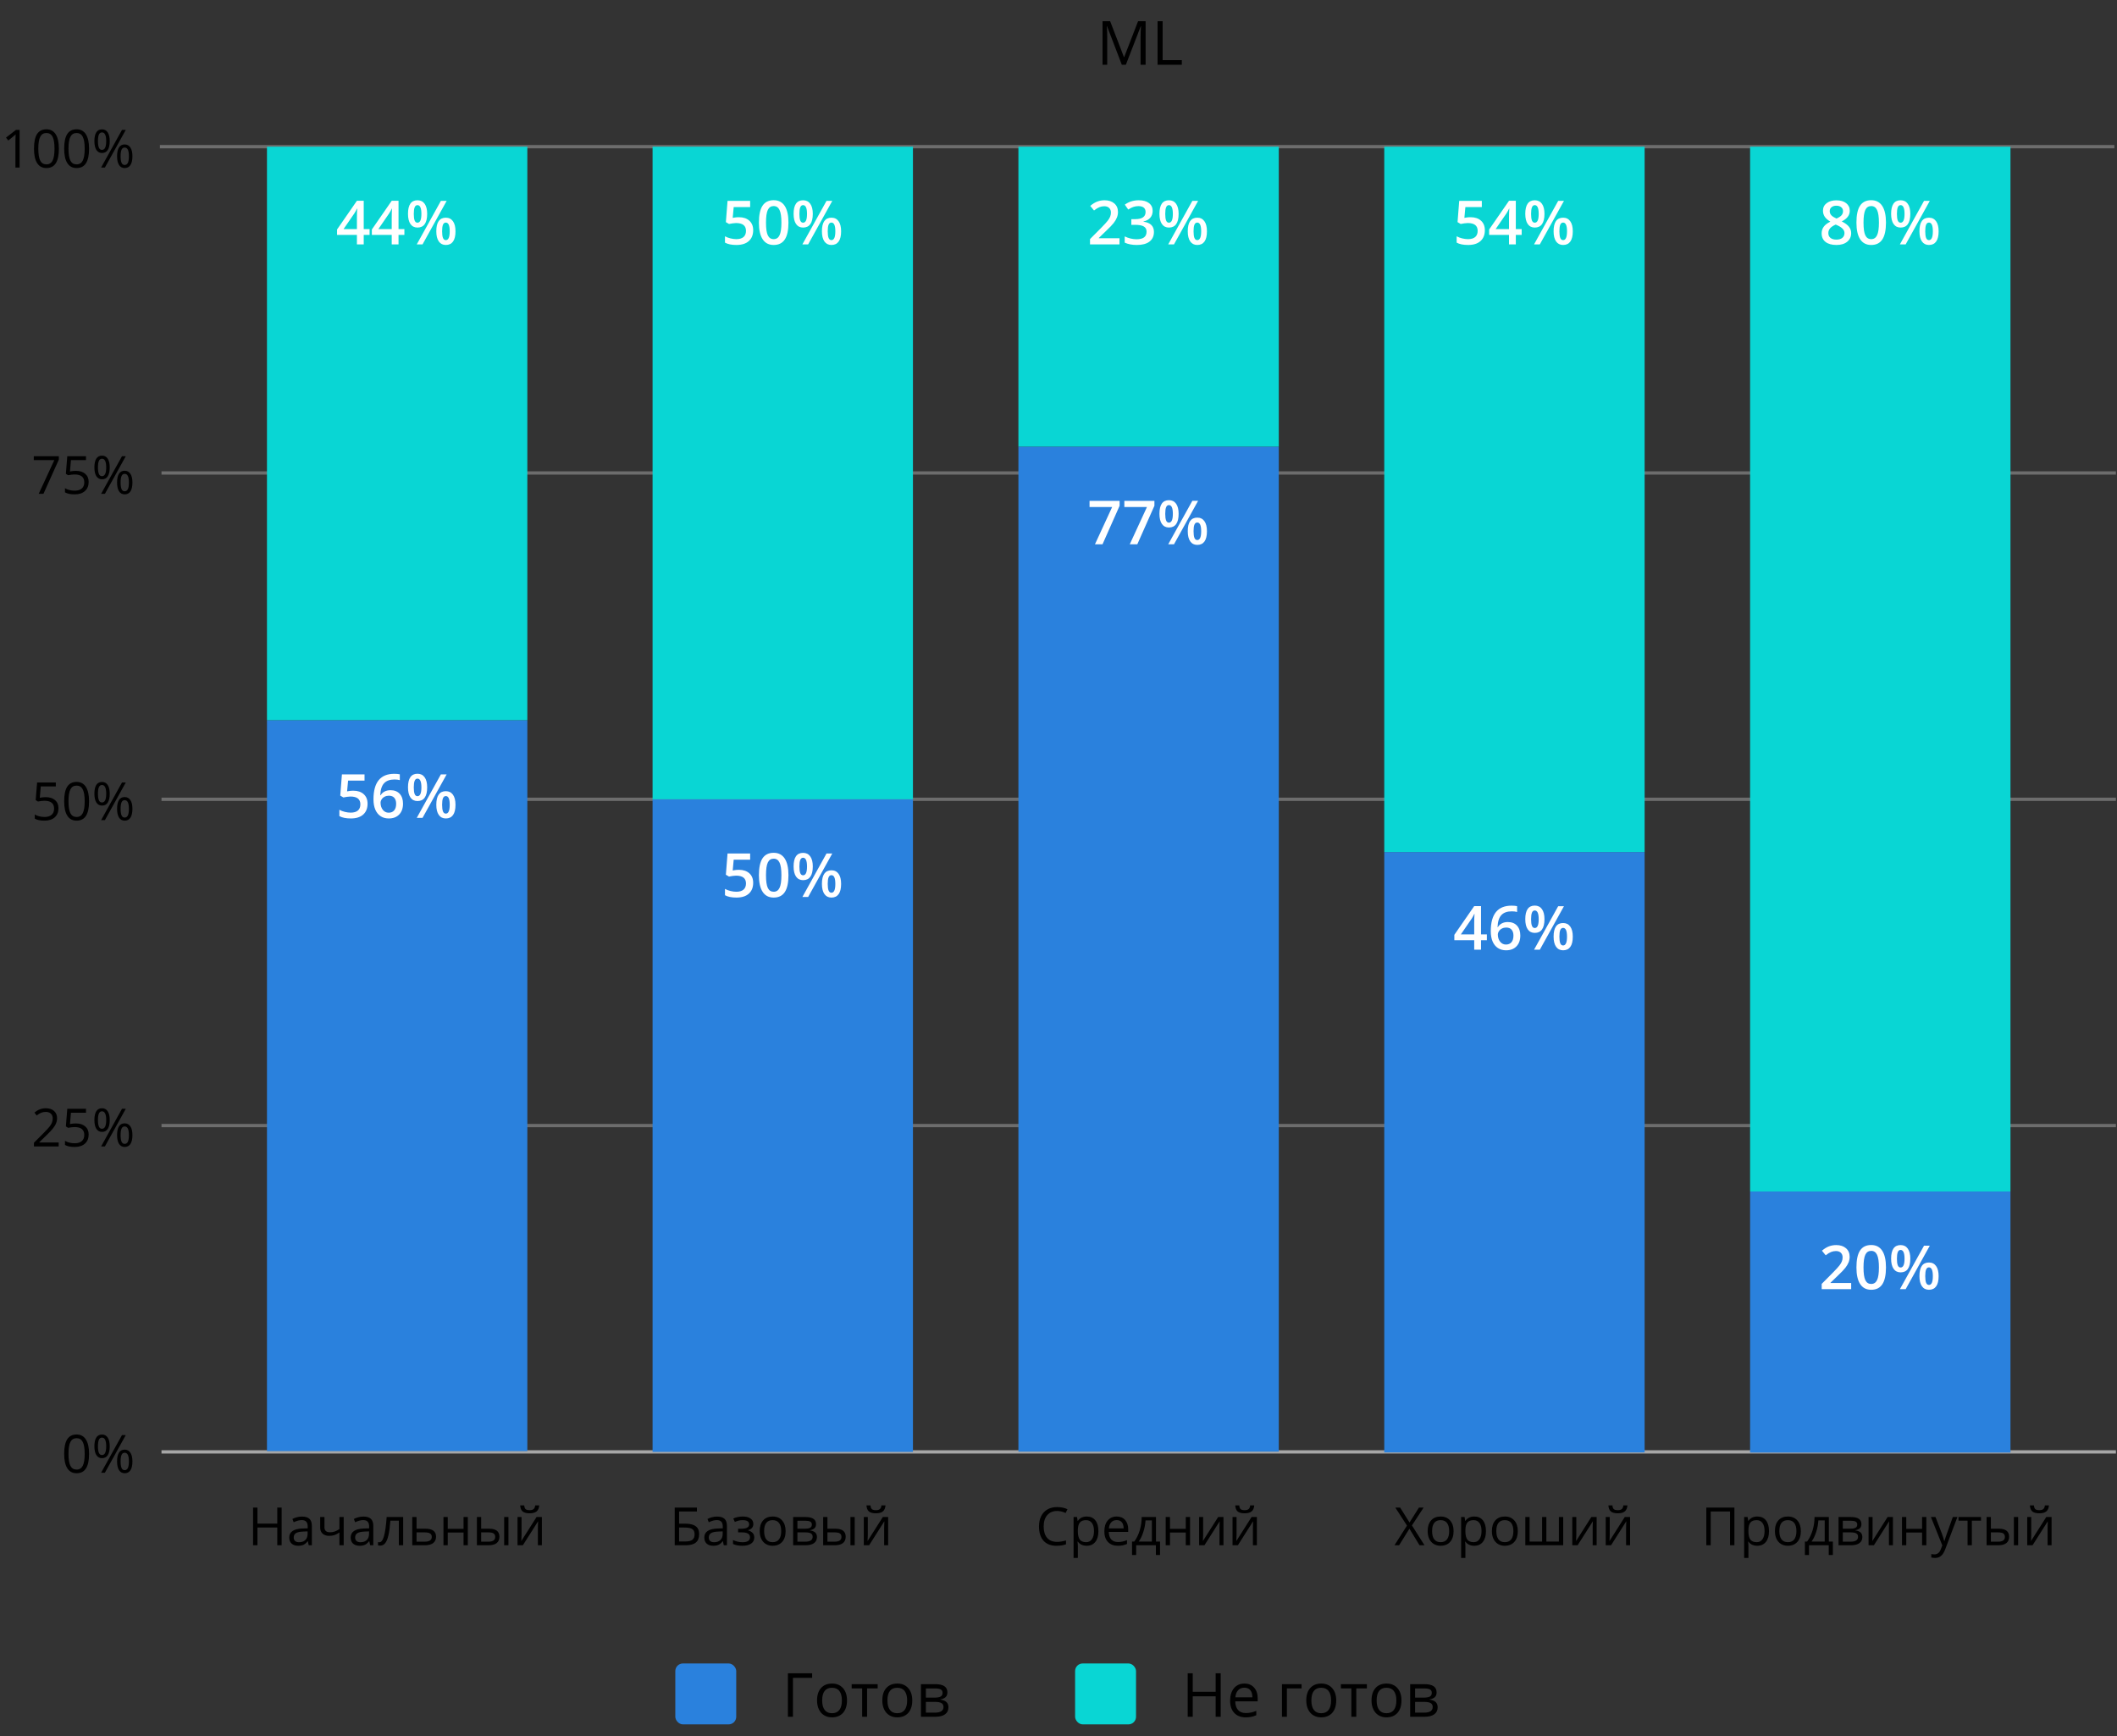 <?xml version="1.0" encoding="UTF-8"?> <svg xmlns="http://www.w3.org/2000/svg" width="556" height="456" viewBox="0 0 556 456" fill="none"><rect x="0" y="0" width="556" height="456" fill="#333333" stroke="none"/> <rect x="282.36" y="436.867" width="16" height="16" rx="2" fill="#09D6D4"></rect> <path d="M320.602 450.867H319.274V445.492H313.258V450.867H311.93V439.445H313.258V444.305H319.274V439.445H320.602V450.867ZM327.165 451.023C325.899 451.023 324.899 450.638 324.165 449.867C323.435 449.096 323.071 448.026 323.071 446.656C323.071 445.276 323.409 444.18 324.086 443.367C324.769 442.555 325.683 442.148 326.829 442.148C327.902 442.148 328.75 442.503 329.375 443.211C330 443.914 330.313 444.844 330.313 446V446.82H324.415C324.441 447.826 324.693 448.589 325.172 449.109C325.657 449.63 326.336 449.891 327.211 449.891C328.133 449.891 329.045 449.698 329.946 449.312V450.469C329.487 450.667 329.053 450.807 328.641 450.891C328.235 450.979 327.743 451.023 327.165 451.023ZM326.813 443.234C326.125 443.234 325.576 443.458 325.165 443.906C324.758 444.354 324.519 444.974 324.446 445.766H328.922C328.922 444.948 328.74 444.323 328.375 443.891C328.011 443.453 327.49 443.234 326.813 443.234ZM341.844 443.414H337.985V450.867H336.688V442.305H341.844V443.414ZM350.938 446.578C350.938 447.974 350.586 449.065 349.883 449.852C349.18 450.633 348.209 451.023 346.969 451.023C346.204 451.023 345.524 450.844 344.93 450.484C344.336 450.125 343.878 449.609 343.555 448.938C343.232 448.266 343.071 447.479 343.071 446.578C343.071 445.182 343.42 444.096 344.118 443.32C344.816 442.539 345.784 442.148 347.024 442.148C348.222 442.148 349.172 442.547 349.875 443.344C350.584 444.141 350.938 445.219 350.938 446.578ZM344.415 446.578C344.415 447.672 344.633 448.505 345.071 449.078C345.508 449.651 346.152 449.938 347 449.938C347.849 449.938 348.493 449.654 348.93 449.086C349.373 448.513 349.594 447.677 349.594 446.578C349.594 445.49 349.373 444.664 348.93 444.102C348.493 443.534 347.844 443.25 346.985 443.25C346.136 443.25 345.495 443.529 345.063 444.086C344.631 444.643 344.415 445.474 344.415 446.578ZM358.993 443.414H356.211V450.867H354.915V443.414H352.165V442.305H358.993V443.414ZM368.079 446.578C368.079 447.974 367.727 449.065 367.024 449.852C366.321 450.633 365.349 451.023 364.11 451.023C363.344 451.023 362.665 450.844 362.071 450.484C361.477 450.125 361.019 449.609 360.696 448.938C360.373 448.266 360.211 447.479 360.211 446.578C360.211 445.182 360.56 444.096 361.258 443.32C361.956 442.539 362.925 442.148 364.165 442.148C365.362 442.148 366.313 442.547 367.016 443.344C367.724 444.141 368.079 445.219 368.079 446.578ZM361.555 446.578C361.555 447.672 361.774 448.505 362.211 449.078C362.649 449.651 363.292 449.938 364.141 449.938C364.99 449.938 365.633 449.654 366.071 449.086C366.514 448.513 366.735 447.677 366.735 446.578C366.735 445.49 366.514 444.664 366.071 444.102C365.633 443.534 364.985 443.25 364.125 443.25C363.277 443.25 362.636 443.529 362.204 444.086C361.771 444.643 361.555 445.474 361.555 446.578ZM377.305 444.453C377.305 445.01 377.144 445.435 376.821 445.727C376.503 446.013 376.055 446.206 375.477 446.305V446.375C376.206 446.474 376.737 446.688 377.071 447.016C377.409 447.344 377.579 447.797 377.579 448.375C377.579 449.172 377.284 449.786 376.696 450.219C376.112 450.651 375.258 450.867 374.133 450.867H370.36V442.305H374.118C376.243 442.305 377.305 443.021 377.305 444.453ZM376.282 448.289C376.282 447.826 376.105 447.49 375.75 447.281C375.402 447.068 374.821 446.961 374.008 446.961H371.657V449.781H374.04C375.534 449.781 376.282 449.284 376.282 448.289ZM376.04 444.578C376.04 444.161 375.878 443.867 375.555 443.695C375.237 443.518 374.753 443.43 374.102 443.43H371.657V445.844H373.852C374.654 445.844 375.219 445.745 375.547 445.547C375.875 445.349 376.04 445.026 376.04 444.578Z" fill="black"></path> <rect x="177.36" y="436.867" width="16" height="16" rx="2" fill="#2A81DD"></rect> <path d="M213.297 439.445V440.641H208.258V450.867H206.93V439.445H213.297ZM222.454 446.578C222.454 447.974 222.102 449.065 221.399 449.852C220.696 450.633 219.724 451.023 218.485 451.023C217.719 451.023 217.04 450.844 216.446 450.484C215.852 450.125 215.394 449.609 215.071 448.938C214.748 448.266 214.586 447.479 214.586 446.578C214.586 445.182 214.935 444.096 215.633 443.32C216.331 442.539 217.3 442.148 218.54 442.148C219.737 442.148 220.688 442.547 221.391 443.344C222.099 444.141 222.454 445.219 222.454 446.578ZM215.93 446.578C215.93 447.672 216.149 448.505 216.586 449.078C217.024 449.651 217.667 449.938 218.516 449.938C219.365 449.938 220.008 449.654 220.446 449.086C220.889 448.513 221.11 447.677 221.11 446.578C221.11 445.49 220.889 444.664 220.446 444.102C220.008 443.534 219.36 443.25 218.5 443.25C217.652 443.25 217.011 443.529 216.579 444.086C216.146 444.643 215.93 445.474 215.93 446.578ZM230.508 443.414H227.727V450.867H226.43V443.414H223.68V442.305H230.508V443.414ZM239.594 446.578C239.594 447.974 239.243 449.065 238.54 449.852C237.836 450.633 236.865 451.023 235.625 451.023C234.86 451.023 234.18 450.844 233.586 450.484C232.993 450.125 232.534 449.609 232.211 448.938C231.889 448.266 231.727 447.479 231.727 446.578C231.727 445.182 232.076 444.096 232.774 443.32C233.472 442.539 234.441 442.148 235.68 442.148C236.878 442.148 237.829 442.547 238.532 443.344C239.24 444.141 239.594 445.219 239.594 446.578ZM233.071 446.578C233.071 447.672 233.29 448.505 233.727 449.078C234.165 449.651 234.808 449.938 235.657 449.938C236.506 449.938 237.149 449.654 237.586 449.086C238.029 448.513 238.25 447.677 238.25 446.578C238.25 445.49 238.029 444.664 237.586 444.102C237.149 443.534 236.5 443.25 235.641 443.25C234.792 443.25 234.152 443.529 233.719 444.086C233.287 444.643 233.071 445.474 233.071 446.578ZM248.821 444.453C248.821 445.01 248.659 445.435 248.336 445.727C248.019 446.013 247.571 446.206 246.993 446.305V446.375C247.722 446.474 248.253 446.688 248.586 447.016C248.925 447.344 249.094 447.797 249.094 448.375C249.094 449.172 248.8 449.786 248.211 450.219C247.628 450.651 246.774 450.867 245.649 450.867H241.875V442.305H245.633C247.758 442.305 248.821 443.021 248.821 444.453ZM247.797 448.289C247.797 447.826 247.62 447.49 247.266 447.281C246.917 447.068 246.336 446.961 245.524 446.961H243.172V449.781H245.555C247.05 449.781 247.797 449.284 247.797 448.289ZM247.555 444.578C247.555 444.161 247.394 443.867 247.071 443.695C246.753 443.518 246.269 443.43 245.618 443.43H243.172V445.844H245.368C246.17 445.844 246.735 445.745 247.063 445.547C247.391 445.349 247.555 445.026 247.555 444.578Z" fill="black"></path> <path d="M294.625 17L290.75 6.875H290.688C290.76 7.677 290.797 8.63 290.797 9.734V17H289.57V5.578H291.57L295.188 15H295.25L298.898 5.578H300.883V17H299.555V9.641C299.555 8.797 299.591 7.88 299.664 6.891H299.602L295.695 17H294.625ZM304.023 17V5.578H305.352V15.797H310.391V17H304.023Z" fill="black"></path> <path d="M42 38.52H555.305" stroke="#C4C4C4" stroke-opacity="0.4" stroke-width="0.866"></path> <path d="M42.415 124.215H555.72" stroke="#C4C4C4" stroke-opacity="0.4" stroke-width="0.866"></path> <path d="M42.415 209.914H555.72" stroke="#C4C4C4" stroke-opacity="0.4" stroke-width="0.866"></path> <path d="M42.415 295.605H555.72" stroke="#C4C4C4" stroke-opacity="0.4" stroke-width="0.866"></path> <path d="M42.415 381.305H555.72" stroke="#C4C4C4" stroke-opacity="0.8" stroke-width="0.866"></path> <path d="M23.392 381.82C23.392 383.529 23.121 384.805 22.58 385.648C22.044 386.491 21.221 386.913 20.112 386.913C19.048 386.913 18.238 386.482 17.684 385.621C17.129 384.755 16.852 383.488 16.852 381.82C16.852 380.098 17.12 378.82 17.657 377.986C18.193 377.152 19.012 376.735 20.112 376.735C21.185 376.735 21.998 377.17 22.553 378.04C23.112 378.91 23.392 380.17 23.392 381.82ZM17.988 381.82C17.988 383.259 18.157 384.307 18.495 384.965C18.834 385.619 19.372 385.946 20.112 385.946C20.86 385.946 21.401 385.614 21.735 384.951C22.073 384.284 22.242 383.241 22.242 381.82C22.242 380.4 22.073 379.361 21.735 378.703C21.401 378.04 20.86 377.709 20.112 377.709C19.372 377.709 18.834 378.036 18.495 378.689C18.157 379.339 17.988 380.382 17.988 381.82ZM25.725 379.839C25.725 380.605 25.808 381.18 25.975 381.563C26.142 381.947 26.412 382.138 26.786 382.138C27.526 382.138 27.895 381.372 27.895 379.839C27.895 378.315 27.526 377.553 26.786 377.553C26.412 377.553 26.142 377.743 25.975 378.121C25.808 378.5 25.725 379.073 25.725 379.839ZM28.822 379.839C28.822 380.867 28.648 381.645 28.301 382.172C27.959 382.695 27.454 382.956 26.786 382.956C26.155 382.956 25.664 382.688 25.312 382.152C24.965 381.615 24.791 380.844 24.791 379.839C24.791 378.816 24.958 378.045 25.292 377.526C25.63 377.008 26.128 376.748 26.786 376.748C27.44 376.748 27.943 377.017 28.294 377.553C28.646 378.09 28.822 378.852 28.822 379.839ZM31.676 383.802C31.676 384.573 31.759 385.15 31.926 385.533C32.093 385.912 32.365 386.101 32.744 386.101C33.123 386.101 33.402 385.914 33.583 385.54C33.763 385.161 33.853 384.582 33.853 383.802C33.853 383.031 33.763 382.461 33.583 382.091C33.402 381.717 33.123 381.53 32.744 381.53C32.365 381.53 32.093 381.717 31.926 382.091C31.759 382.461 31.676 383.031 31.676 383.802ZM34.78 383.802C34.78 384.825 34.606 385.601 34.259 386.128C33.916 386.651 33.411 386.913 32.744 386.913C32.104 386.913 31.61 386.644 31.263 386.108C30.921 385.571 30.749 384.803 30.749 383.802C30.749 382.778 30.916 382.007 31.25 381.489C31.588 380.971 32.086 380.711 32.744 380.711C33.384 380.711 33.883 380.977 34.239 381.509C34.599 382.037 34.78 382.801 34.78 383.802ZM33.035 376.89L27.55 386.777H26.556L32.041 376.89H33.035Z" fill="black"></path> <path d="M15.412 301.086H8.913V300.119L11.517 297.502C12.31 296.699 12.833 296.127 13.086 295.784C13.338 295.441 13.527 295.108 13.654 294.783C13.78 294.459 13.843 294.109 13.843 293.735C13.843 293.208 13.683 292.791 13.363 292.484C13.043 292.173 12.599 292.017 12.031 292.017C11.62 292.017 11.23 292.085 10.861 292.22C10.495 292.355 10.088 292.601 9.637 292.957L9.042 292.193C9.952 291.436 10.944 291.057 12.017 291.057C12.946 291.057 13.674 291.296 14.201 291.774C14.729 292.247 14.993 292.885 14.993 293.688C14.993 294.314 14.817 294.934 14.465 295.547C14.114 296.161 13.455 296.936 12.491 297.874L10.326 299.99V300.045H15.412V301.086ZM19.929 295.047C20.971 295.047 21.789 295.306 22.384 295.825C22.984 296.339 23.284 297.044 23.284 297.941C23.284 298.965 22.957 299.767 22.303 300.349C21.654 300.93 20.757 301.221 19.611 301.221C18.498 301.221 17.648 301.043 17.062 300.687V299.605C17.378 299.808 17.77 299.968 18.239 300.085C18.707 300.198 19.17 300.254 19.625 300.254C20.419 300.254 21.034 300.067 21.471 299.693C21.913 299.319 22.134 298.778 22.134 298.07C22.134 296.69 21.289 296 19.598 296C19.17 296 18.597 296.066 17.88 296.197L17.299 295.825L17.671 291.199H22.587V292.234H18.631L18.381 295.203C18.899 295.099 19.415 295.047 19.929 295.047ZM25.725 294.148C25.725 294.914 25.808 295.489 25.975 295.872C26.142 296.255 26.412 296.447 26.787 296.447C27.526 296.447 27.896 295.68 27.896 294.148C27.896 292.624 27.526 291.862 26.787 291.862C26.412 291.862 26.142 292.051 25.975 292.43C25.808 292.809 25.725 293.381 25.725 294.148ZM28.822 294.148C28.822 295.175 28.648 295.953 28.301 296.481C27.959 297.004 27.454 297.265 26.787 297.265C26.155 297.265 25.664 296.997 25.312 296.46C24.965 295.924 24.792 295.153 24.792 294.148C24.792 293.124 24.958 292.353 25.292 291.835C25.63 291.316 26.128 291.057 26.787 291.057C27.44 291.057 27.943 291.325 28.295 291.862C28.646 292.398 28.822 293.16 28.822 294.148ZM31.676 298.11C31.676 298.881 31.759 299.458 31.926 299.842C32.093 300.22 32.366 300.41 32.744 300.41C33.123 300.41 33.403 300.223 33.583 299.848C33.763 299.47 33.853 298.89 33.853 298.11C33.853 297.339 33.763 296.769 33.583 296.399C33.403 296.025 33.123 295.838 32.744 295.838C32.366 295.838 32.093 296.025 31.926 296.399C31.759 296.769 31.676 297.339 31.676 298.11ZM34.78 298.11C34.78 299.134 34.606 299.909 34.259 300.437C33.916 300.96 33.412 301.221 32.744 301.221C32.104 301.221 31.61 300.953 31.263 300.416C30.921 299.88 30.749 299.111 30.749 298.11C30.749 297.087 30.916 296.316 31.25 295.798C31.588 295.279 32.086 295.02 32.744 295.02C33.385 295.02 33.883 295.286 34.239 295.818C34.6 296.345 34.78 297.11 34.78 298.11ZM33.035 291.199L27.551 301.086H26.557L32.041 291.199H33.035Z" fill="black"></path> <path d="M12.004 209.352C13.045 209.352 13.863 209.611 14.458 210.129C15.058 210.643 15.358 211.349 15.358 212.246C15.358 213.269 15.031 214.072 14.377 214.654C13.728 215.235 12.831 215.526 11.686 215.526C10.572 215.526 9.722 215.348 9.136 214.992V213.91C9.452 214.113 9.844 214.273 10.313 214.39C10.782 214.502 11.244 214.559 11.699 214.559C12.493 214.559 13.108 214.372 13.546 213.998C13.987 213.623 14.208 213.082 14.208 212.375C14.208 210.995 13.363 210.305 11.672 210.305C11.244 210.305 10.671 210.371 9.955 210.501L9.373 210.129L9.745 205.504H14.661V206.538H10.705L10.455 209.507C10.973 209.404 11.49 209.352 12.004 209.352ZM23.392 210.434C23.392 212.142 23.121 213.418 22.58 214.261C22.044 215.104 21.221 215.526 20.112 215.526C19.048 215.526 18.239 215.095 17.684 214.234C17.13 213.369 16.852 212.102 16.852 210.434C16.852 208.711 17.121 207.433 17.657 206.599C18.194 205.765 19.012 205.348 20.112 205.348C21.185 205.348 21.999 205.783 22.553 206.653C23.112 207.524 23.392 208.784 23.392 210.434ZM17.988 210.434C17.988 211.872 18.157 212.92 18.496 213.578C18.834 214.232 19.372 214.559 20.112 214.559C20.86 214.559 21.401 214.227 21.735 213.565C22.073 212.897 22.242 211.854 22.242 210.434C22.242 209.014 22.073 207.974 21.735 207.316C21.401 206.653 20.86 206.322 20.112 206.322C19.372 206.322 18.834 206.649 18.496 207.303C18.157 207.952 17.988 208.996 17.988 210.434ZM25.725 208.452C25.725 209.219 25.808 209.793 25.975 210.177C26.142 210.56 26.412 210.752 26.787 210.752C27.526 210.752 27.896 209.985 27.896 208.452C27.896 206.928 27.526 206.166 26.787 206.166C26.412 206.166 26.142 206.356 25.975 206.735C25.808 207.113 25.725 207.686 25.725 208.452ZM28.822 208.452C28.822 209.48 28.648 210.258 28.301 210.785C27.959 211.308 27.454 211.57 26.787 211.57C26.155 211.57 25.664 211.302 25.312 210.765C24.965 210.229 24.792 209.458 24.792 208.452C24.792 207.429 24.958 206.658 25.292 206.139C25.63 205.621 26.128 205.362 26.787 205.362C27.44 205.362 27.943 205.63 28.295 206.166C28.646 206.703 28.822 207.465 28.822 208.452ZM31.676 212.415C31.676 213.186 31.759 213.763 31.926 214.146C32.093 214.525 32.366 214.714 32.744 214.714C33.123 214.714 33.403 214.527 33.583 214.153C33.763 213.774 33.853 213.195 33.853 212.415C33.853 211.644 33.763 211.074 33.583 210.704C33.403 210.33 33.123 210.143 32.744 210.143C32.366 210.143 32.093 210.33 31.926 210.704C31.759 211.074 31.676 211.644 31.676 212.415ZM34.78 212.415C34.78 213.439 34.606 214.214 34.259 214.741C33.916 215.264 33.412 215.526 32.744 215.526C32.104 215.526 31.61 215.258 31.263 214.721C30.921 214.185 30.749 213.416 30.749 212.415C30.749 211.392 30.916 210.621 31.25 210.102C31.588 209.584 32.086 209.325 32.744 209.325C33.385 209.325 33.883 209.591 34.239 210.123C34.6 210.65 34.78 211.414 34.78 212.415ZM33.035 205.504L27.551 215.391H26.557L32.041 205.504H33.035Z" fill="black"></path> <path d="M10.164 129.695L14.262 120.843H8.873V119.808H15.453V120.708L11.409 129.695H10.164ZM19.929 123.656C20.971 123.656 21.789 123.916 22.384 124.434C22.984 124.948 23.284 125.654 23.284 126.551C23.284 127.574 22.957 128.377 22.303 128.958C21.654 129.54 20.757 129.831 19.611 129.831C18.498 129.831 17.648 129.652 17.062 129.296V128.214C17.378 128.417 17.77 128.577 18.239 128.694C18.707 128.807 19.17 128.864 19.625 128.864C20.419 128.864 21.034 128.676 21.471 128.302C21.913 127.928 22.134 127.387 22.134 126.679C22.134 125.3 21.289 124.61 19.598 124.61C19.17 124.61 18.597 124.675 17.88 124.806L17.299 124.434L17.671 119.808H22.587V120.843H18.631L18.381 123.812C18.899 123.708 19.415 123.656 19.929 123.656ZM25.725 122.757C25.725 123.523 25.808 124.098 25.975 124.481C26.142 124.865 26.412 125.056 26.787 125.056C27.526 125.056 27.896 124.29 27.896 122.757C27.896 121.233 27.526 120.471 26.787 120.471C26.412 120.471 26.142 120.661 25.975 121.039C25.808 121.418 25.725 121.991 25.725 122.757ZM28.822 122.757C28.822 123.785 28.648 124.563 28.301 125.09C27.959 125.613 27.454 125.874 26.787 125.874C26.155 125.874 25.664 125.606 25.312 125.07C24.965 124.533 24.792 123.762 24.792 122.757C24.792 121.734 24.958 120.963 25.292 120.444C25.63 119.926 26.128 119.666 26.787 119.666C27.44 119.666 27.943 119.935 28.295 120.471C28.646 121.008 28.822 121.77 28.822 122.757ZM31.676 126.72C31.676 127.491 31.759 128.068 31.926 128.451C32.093 128.83 32.366 129.019 32.744 129.019C33.123 129.019 33.403 128.832 33.583 128.458C33.763 128.079 33.853 127.5 33.853 126.72C33.853 125.949 33.763 125.379 33.583 125.009C33.403 124.635 33.123 124.448 32.744 124.448C32.366 124.448 32.093 124.635 31.926 125.009C31.759 125.379 31.676 125.949 31.676 126.72ZM34.78 126.72C34.78 127.743 34.606 128.519 34.259 129.046C33.916 129.569 33.412 129.831 32.744 129.831C32.104 129.831 31.61 129.562 31.263 129.026C30.921 128.489 30.749 127.721 30.749 126.72C30.749 125.696 30.916 124.925 31.25 124.407C31.588 123.889 32.086 123.629 32.744 123.629C33.385 123.629 33.883 123.895 34.239 124.427C34.6 124.955 34.78 125.719 34.78 126.72ZM33.035 119.808L27.551 129.695H26.557L32.041 119.808H33.035Z" fill="black"></path> <path d="M5.146 44H4.051V36.953C4.051 36.367 4.069 35.813 4.105 35.29C4.01 35.385 3.904 35.484 3.787 35.587C3.67 35.691 3.133 36.131 2.178 36.906L1.582 36.135L4.2 34.113H5.146V44ZM15.466 39.043C15.466 40.752 15.195 42.028 14.655 42.871C14.118 43.714 13.295 44.135 12.186 44.135C11.122 44.135 10.313 43.705 9.758 42.844C9.204 41.978 8.927 40.711 8.927 39.043C8.927 37.321 9.195 36.043 9.731 35.209C10.268 34.375 11.086 33.958 12.186 33.958C13.259 33.958 14.073 34.393 14.627 35.263C15.186 36.133 15.466 37.393 15.466 39.043ZM10.063 39.043C10.063 40.481 10.232 41.529 10.57 42.188C10.908 42.841 11.447 43.168 12.186 43.168C12.934 43.168 13.476 42.837 13.809 42.174C14.147 41.507 14.316 40.463 14.316 39.043C14.316 37.623 14.147 36.584 13.809 35.925C13.476 35.263 12.934 34.931 12.186 34.931C11.447 34.931 10.908 35.258 10.57 35.912C10.232 36.561 10.063 37.605 10.063 39.043ZM23.392 39.043C23.392 40.752 23.121 42.028 22.58 42.871C22.044 43.714 21.221 44.135 20.112 44.135C19.048 44.135 18.239 43.705 17.684 42.844C17.13 41.978 16.852 40.711 16.852 39.043C16.852 37.321 17.12 36.043 17.657 35.209C18.194 34.375 19.012 33.958 20.112 33.958C21.185 33.958 21.999 34.393 22.553 35.263C23.112 36.133 23.392 37.393 23.392 39.043ZM17.988 39.043C17.988 40.481 18.157 41.529 18.496 42.188C18.834 42.841 19.372 43.168 20.112 43.168C20.86 43.168 21.401 42.837 21.735 42.174C22.073 41.507 22.242 40.463 22.242 39.043C22.242 37.623 22.073 36.584 21.735 35.925C21.401 35.263 20.86 34.931 20.112 34.931C19.372 34.931 18.834 35.258 18.496 35.912C18.157 36.561 17.988 37.605 17.988 39.043ZM25.725 37.062C25.725 37.828 25.808 38.403 25.975 38.786C26.142 39.169 26.412 39.361 26.787 39.361C27.526 39.361 27.895 38.594 27.895 37.062C27.895 35.538 27.526 34.776 26.787 34.776C26.412 34.776 26.142 34.965 25.975 35.344C25.808 35.723 25.725 36.295 25.725 37.062ZM28.822 37.062C28.822 38.09 28.648 38.867 28.301 39.395C27.959 39.918 27.454 40.179 26.787 40.179C26.155 40.179 25.664 39.911 25.312 39.374C24.965 38.838 24.791 38.067 24.791 37.062C24.791 36.038 24.958 35.267 25.292 34.749C25.63 34.23 26.128 33.971 26.787 33.971C27.44 33.971 27.943 34.239 28.294 34.776C28.646 35.312 28.822 36.074 28.822 37.062ZM31.676 41.025C31.676 41.795 31.759 42.373 31.926 42.756C32.093 43.134 32.366 43.324 32.744 43.324C33.123 43.324 33.403 43.137 33.583 42.763C33.763 42.384 33.853 41.804 33.853 41.025C33.853 40.254 33.763 39.683 33.583 39.313C33.403 38.939 33.123 38.752 32.744 38.752C32.366 38.752 32.093 38.939 31.926 39.313C31.759 39.683 31.676 40.254 31.676 41.025ZM34.78 41.025C34.78 42.048 34.606 42.823 34.259 43.351C33.916 43.874 33.411 44.135 32.744 44.135C32.104 44.135 31.61 43.867 31.263 43.331C30.921 42.794 30.749 42.025 30.749 41.025C30.749 40.001 30.916 39.23 31.25 38.712C31.588 38.193 32.086 37.934 32.744 37.934C33.385 37.934 33.883 38.2 34.239 38.732C34.599 39.259 34.78 40.024 34.78 41.025ZM33.035 34.113L27.551 44H26.557L32.041 34.113H33.035Z" fill="black"></path> <path d="M73.969 405.824H72.819V401.172H67.612V405.824H66.463V395.937H67.612V400.144H72.819V395.937H73.969V405.824ZM81.076 405.824L80.853 404.769H80.799C80.429 405.234 80.06 405.549 79.69 405.716C79.325 405.878 78.867 405.959 78.317 405.959C77.582 405.959 77.005 405.77 76.586 405.391C76.171 405.013 75.964 404.474 75.964 403.775C75.964 402.278 77.161 401.494 79.555 401.422L80.813 401.381V400.921C80.813 400.34 80.686 399.911 80.434 399.636C80.186 399.357 79.787 399.217 79.237 399.217C78.619 399.217 77.921 399.407 77.141 399.785L76.796 398.926C77.161 398.728 77.56 398.573 77.993 398.46C78.43 398.347 78.867 398.291 79.305 398.291C80.188 398.291 80.842 398.487 81.266 398.879C81.694 399.271 81.908 399.9 81.908 400.766V405.824H81.076ZM78.54 405.033C79.239 405.033 79.787 404.841 80.184 404.458C80.585 404.075 80.786 403.538 80.786 402.849V402.179L79.663 402.227C78.77 402.258 78.126 402.398 77.729 402.646C77.337 402.889 77.141 403.27 77.141 403.789C77.141 404.194 77.262 404.503 77.506 404.715C77.754 404.927 78.099 405.033 78.54 405.033ZM85.215 398.412V401.117C85.215 401.983 85.709 402.416 86.696 402.416C87.106 402.416 87.499 402.353 87.873 402.227C88.247 402.1 88.671 401.886 89.144 401.584V398.412H90.267V405.824H89.144V402.47C88.671 402.795 88.231 403.025 87.825 403.16C87.424 403.291 86.969 403.356 86.459 403.356C85.72 403.356 85.141 403.162 84.721 402.774C84.302 402.387 84.093 401.861 84.093 401.199V398.412H85.215ZM97.212 405.824L96.989 404.769H96.935C96.565 405.234 96.195 405.549 95.826 405.716C95.46 405.878 95.003 405.959 94.453 405.959C93.718 405.959 93.141 405.77 92.722 405.391C92.307 405.013 92.099 404.474 92.099 403.775C92.099 402.278 93.296 401.494 95.69 401.422L96.948 401.381V400.921C96.948 400.34 96.822 399.911 96.569 399.636C96.322 399.357 95.922 399.217 95.372 399.217C94.755 399.217 94.056 399.407 93.276 399.785L92.931 398.926C93.296 398.728 93.695 398.573 94.128 398.46C94.565 398.347 95.003 398.291 95.44 398.291C96.324 398.291 96.977 398.487 97.401 398.879C97.829 399.271 98.044 399.9 98.044 400.766V405.824H97.212ZM94.676 405.033C95.375 405.033 95.922 404.841 96.319 404.458C96.72 404.075 96.921 403.538 96.921 402.849V402.179L95.799 402.227C94.906 402.258 94.261 402.398 93.864 402.646C93.472 402.889 93.276 403.27 93.276 403.789C93.276 404.194 93.398 404.503 93.641 404.715C93.889 404.927 94.234 405.033 94.676 405.033ZM105.888 405.824H104.752V399.373H102.527C102.405 400.978 102.236 402.251 102.02 403.194C101.804 404.136 101.522 404.826 101.175 405.263C100.832 405.7 100.395 405.919 99.863 405.919C99.619 405.919 99.425 405.892 99.281 405.838V405.006C99.38 405.033 99.493 405.047 99.619 405.047C100.138 405.047 100.55 404.499 100.857 403.403C101.163 402.308 101.396 400.644 101.553 398.412H105.888V405.824ZM109.398 401.476H111.684C113.577 401.476 114.524 402.172 114.524 403.566C114.524 404.296 114.276 404.855 113.78 405.243C113.289 405.63 112.567 405.824 111.616 405.824H108.275V398.412H109.398V401.476ZM109.398 402.443V404.884H111.562C112.157 404.884 112.612 404.781 112.928 404.573C113.244 404.366 113.401 404.052 113.401 403.633C113.401 403.223 113.255 402.923 112.962 402.734C112.673 402.54 112.195 402.443 111.528 402.443H109.398ZM117.594 398.412V401.516H121.746V398.412H122.869V405.824H121.746V402.484H117.594V405.824H116.472V398.412H117.594ZM126.372 401.476H128.394C129.336 401.476 130.033 401.652 130.484 402.003C130.939 402.351 131.167 402.871 131.167 403.566C131.167 404.309 130.925 404.873 130.443 405.256C129.965 405.635 129.26 405.824 128.326 405.824H125.249V398.412H126.372V401.476ZM133.534 405.824H132.411V398.412H133.534V405.824ZM126.372 402.443V404.884H128.272C129.462 404.884 130.058 404.467 130.058 403.633C130.058 403.218 129.92 402.916 129.645 402.727C129.37 402.538 128.901 402.443 128.238 402.443H126.372ZM136.976 398.412V403.112L136.928 404.343L136.908 404.729L140.918 398.412H142.318V405.824H141.27V401.293L141.29 400.401L141.324 399.522L137.321 405.824H135.921V398.412H136.976ZM139.092 397.432C138.258 397.432 137.65 397.272 137.266 396.952C136.883 396.627 136.669 396.095 136.624 395.356H137.679C137.72 395.825 137.841 396.152 138.044 396.336C138.252 396.521 138.61 396.614 139.119 396.614C139.584 396.614 139.926 396.514 140.147 396.316C140.373 396.118 140.51 395.798 140.56 395.356H141.622C141.567 396.068 141.34 396.593 140.939 396.931C140.537 397.265 139.922 397.432 139.092 397.432Z" fill="black"></path> <rect x="70.115" y="189.141" width="68.383" height="191.957" fill="#2A81DD"></rect> <rect x="70.115" y="38.523" width="68.383" height="150.616" fill="#09D6D4"></rect> <path d="M92.793 207.66C93.945 207.66 94.856 207.965 95.528 208.574C96.2 209.184 96.536 210.014 96.536 211.066C96.536 212.285 96.153 213.238 95.387 213.926C94.627 214.608 93.543 214.949 92.137 214.949C90.861 214.949 89.859 214.743 89.129 214.332V212.668C89.551 212.908 90.036 213.092 90.582 213.223C91.129 213.353 91.637 213.418 92.106 213.418C92.934 213.418 93.564 213.233 93.997 212.863C94.429 212.493 94.645 211.952 94.645 211.238C94.645 209.874 93.775 209.191 92.036 209.191C91.791 209.191 91.489 209.217 91.129 209.27C90.77 209.316 90.455 209.371 90.184 209.434L89.364 208.949L89.801 203.371H95.739V205.004H91.418L91.161 207.832C91.343 207.801 91.564 207.764 91.825 207.723C92.09 207.681 92.413 207.66 92.793 207.66ZM98.09 209.926C98.09 205.457 99.911 203.223 103.551 203.223C104.124 203.223 104.609 203.267 105.004 203.355V204.887C104.609 204.772 104.15 204.715 103.629 204.715C102.405 204.715 101.486 205.043 100.872 205.699C100.257 206.355 99.924 207.408 99.872 208.855H99.965C100.21 208.434 100.554 208.108 100.997 207.879C101.439 207.645 101.96 207.527 102.559 207.527C103.596 207.527 104.403 207.845 104.981 208.48C105.559 209.116 105.848 209.978 105.848 211.066C105.848 212.264 105.512 213.212 104.84 213.91C104.174 214.603 103.262 214.949 102.106 214.949C101.288 214.949 100.577 214.754 99.973 214.363C99.369 213.967 98.903 213.395 98.575 212.645C98.252 211.889 98.09 210.983 98.09 209.926ZM102.075 213.434C102.705 213.434 103.189 213.23 103.528 212.824C103.872 212.418 104.043 211.837 104.043 211.082C104.043 210.426 103.882 209.91 103.559 209.535C103.241 209.16 102.762 208.973 102.122 208.973C101.726 208.973 101.361 209.059 101.028 209.23C100.694 209.397 100.431 209.629 100.239 209.926C100.046 210.217 99.95 210.517 99.95 210.824C99.95 211.559 100.148 212.178 100.543 212.684C100.944 213.184 101.455 213.434 102.075 213.434ZM108.676 206.793C108.676 207.569 108.752 208.147 108.903 208.527C109.054 208.908 109.301 209.098 109.645 209.098C110.333 209.098 110.676 208.329 110.676 206.793C110.676 205.257 110.333 204.488 109.645 204.488C109.301 204.488 109.054 204.678 108.903 205.059C108.752 205.439 108.676 206.017 108.676 206.793ZM112.192 206.777C112.192 207.975 111.976 208.876 111.543 209.48C111.116 210.079 110.484 210.379 109.645 210.379C108.853 210.379 108.239 210.069 107.801 209.449C107.369 208.824 107.153 207.934 107.153 206.777C107.153 204.397 107.984 203.207 109.645 203.207C110.463 203.207 111.09 203.517 111.528 204.137C111.971 204.751 112.192 205.632 112.192 206.777ZM116.114 211.355C116.114 212.132 116.189 212.712 116.34 213.098C116.497 213.483 116.747 213.676 117.09 213.676C117.773 213.676 118.114 212.902 118.114 211.355C118.114 209.829 117.773 209.066 117.09 209.066C116.747 209.066 116.497 209.254 116.34 209.629C116.189 210.004 116.114 210.579 116.114 211.355ZM119.629 211.355C119.629 212.553 119.413 213.452 118.981 214.051C118.549 214.65 117.918 214.949 117.09 214.949C116.299 214.949 115.684 214.642 115.247 214.027C114.809 213.408 114.59 212.517 114.59 211.355C114.59 208.975 115.424 207.785 117.09 207.785C117.892 207.785 118.515 208.092 118.958 208.707C119.405 209.322 119.629 210.204 119.629 211.355ZM117.309 203.371L110.973 214.793H109.458L115.793 203.371H117.309Z" fill="white"></path> <path d="M97.067 61.688H95.528V64.18H93.739V61.688H88.52V60.273L93.739 52.727H95.528V60.164H97.067V61.688ZM93.739 60.164V57.297C93.739 56.276 93.765 55.44 93.817 54.789H93.754C93.609 55.133 93.379 55.55 93.067 56.039L90.231 60.164H93.739ZM106.208 61.688H104.668V64.18H102.879V61.688H97.661V60.273L102.879 52.727H104.668V60.164H106.208V61.688ZM102.879 60.164V57.297C102.879 56.276 102.905 55.44 102.958 54.789H102.895C102.749 55.133 102.52 55.55 102.208 56.039L99.372 60.164H102.879ZM108.676 56.18C108.676 56.956 108.752 57.534 108.903 57.914C109.054 58.294 109.301 58.484 109.645 58.484C110.333 58.484 110.676 57.716 110.676 56.18C110.676 54.643 110.333 53.875 109.645 53.875C109.301 53.875 109.054 54.065 108.903 54.445C108.752 54.825 108.676 55.404 108.676 56.18ZM112.192 56.164C112.192 57.362 111.976 58.263 111.543 58.867C111.116 59.466 110.484 59.766 109.645 59.766C108.853 59.766 108.239 59.456 107.801 58.836C107.369 58.211 107.153 57.32 107.153 56.164C107.153 53.784 107.984 52.594 109.645 52.594C110.463 52.594 111.09 52.904 111.528 53.523C111.971 54.138 112.192 55.018 112.192 56.164ZM116.114 60.742C116.114 61.518 116.189 62.099 116.34 62.484C116.497 62.87 116.747 63.062 117.09 63.062C117.773 63.062 118.114 62.289 118.114 60.742C118.114 59.216 117.773 58.453 117.09 58.453C116.747 58.453 116.497 58.641 116.34 59.016C116.189 59.391 116.114 59.966 116.114 60.742ZM119.629 60.742C119.629 61.94 119.413 62.839 118.981 63.438C118.549 64.037 117.918 64.336 117.09 64.336C116.299 64.336 115.684 64.029 115.247 63.414C114.809 62.794 114.59 61.904 114.59 60.742C114.59 58.362 115.424 57.172 117.09 57.172C117.892 57.172 118.515 57.479 118.958 58.094C119.405 58.708 119.629 59.591 119.629 60.742ZM117.309 52.758L110.973 64.18H109.458L115.793 52.758H117.309Z" fill="white"></path> <path d="M183.617 402.943C183.617 403.926 183.324 404.652 182.738 405.121C182.156 405.59 181.277 405.824 180.101 405.824H177.206V395.937H183.036V396.959H178.356V400.157H179.891C180.761 400.157 181.469 400.259 182.014 400.462C182.56 400.66 182.963 400.955 183.225 401.347C183.486 401.74 183.617 402.272 183.617 402.943ZM178.356 404.83H179.972C180.829 404.83 181.451 404.684 181.839 404.391C182.231 404.098 182.427 403.615 182.427 402.943C182.427 402.303 182.229 401.848 181.832 401.577C181.435 401.307 180.743 401.172 179.756 401.172H178.356V404.83ZM190.089 405.824L189.866 404.769H189.812C189.442 405.234 189.072 405.549 188.703 405.716C188.337 405.878 187.88 405.959 187.33 405.959C186.595 405.959 186.018 405.77 185.599 405.391C185.184 405.013 184.976 404.474 184.976 403.775C184.976 402.278 186.173 401.494 188.567 401.422L189.825 401.381V400.921C189.825 400.34 189.699 399.911 189.446 399.636C189.199 399.357 188.8 399.217 188.25 399.217C187.632 399.217 186.933 399.407 186.153 399.785L185.808 398.926C186.173 398.728 186.572 398.573 187.005 398.46C187.443 398.347 187.88 398.291 188.317 398.291C189.201 398.291 189.855 398.487 190.278 398.879C190.707 399.271 190.921 399.9 190.921 400.766V405.824H190.089ZM187.553 405.033C188.252 405.033 188.8 404.841 189.196 404.458C189.598 404.075 189.798 403.538 189.798 402.849V402.179L188.676 402.227C187.783 402.258 187.138 402.398 186.741 402.646C186.349 402.889 186.153 403.27 186.153 403.789C186.153 404.194 186.275 404.503 186.518 404.715C186.766 404.927 187.111 405.033 187.553 405.033ZM194.654 401.489C196.056 401.489 196.757 401.102 196.757 400.326C196.757 399.596 196.189 399.231 195.053 399.231C194.706 399.231 194.39 399.262 194.106 399.325C193.822 399.389 193.45 399.515 192.99 399.704L192.591 398.791C193.358 398.449 194.194 398.277 195.1 398.277C195.952 398.277 196.624 398.453 197.115 398.805C197.607 399.152 197.852 399.627 197.852 400.232C197.852 401.061 197.39 401.604 196.466 401.861V401.915C197.034 402.082 197.449 402.321 197.71 402.632C197.972 402.939 198.103 403.324 198.103 403.789C198.103 404.474 197.825 405.008 197.271 405.391C196.721 405.77 195.959 405.959 194.985 405.959C193.917 405.959 193.092 405.799 192.51 405.479V404.451C193.335 404.839 194.169 405.033 195.012 405.033C195.661 405.033 196.15 404.923 196.48 404.702C196.813 404.476 196.98 404.154 196.98 403.735C196.98 402.873 196.279 402.443 194.877 402.443H193.849V401.489H194.654ZM206.333 402.112C206.333 403.32 206.028 404.264 205.42 404.945C204.811 405.621 203.97 405.959 202.897 405.959C202.234 405.959 201.646 405.804 201.132 405.493C200.618 405.182 200.221 404.735 199.942 404.154C199.662 403.572 199.523 402.892 199.523 402.112C199.523 400.903 199.825 399.963 200.429 399.292C201.033 398.615 201.872 398.277 202.945 398.277C203.981 398.277 204.804 398.622 205.413 399.312C206.026 400.002 206.333 400.935 206.333 402.112ZM200.686 402.112C200.686 403.058 200.875 403.78 201.254 404.276C201.633 404.772 202.189 405.019 202.924 405.019C203.659 405.019 204.216 404.774 204.595 404.282C204.978 403.786 205.169 403.063 205.169 402.112C205.169 401.169 204.978 400.455 204.595 399.968C204.216 399.476 203.655 399.231 202.911 399.231C202.176 399.231 201.621 399.472 201.247 399.954C200.873 400.437 200.686 401.156 200.686 402.112ZM214.319 400.272C214.319 400.755 214.179 401.122 213.9 401.374C213.625 401.622 213.237 401.789 212.737 401.875V401.936C213.368 402.021 213.828 402.206 214.116 402.49C214.409 402.774 214.556 403.167 214.556 403.667C214.556 404.357 214.301 404.889 213.792 405.263C213.287 405.637 212.547 405.824 211.574 405.824H208.307V398.412H211.56C213.399 398.412 214.319 399.032 214.319 400.272ZM213.433 403.593C213.433 403.191 213.28 402.901 212.973 402.72C212.671 402.535 212.169 402.443 211.465 402.443H209.43V404.884H211.492C212.786 404.884 213.433 404.454 213.433 403.593ZM213.224 400.38C213.224 400.02 213.084 399.765 212.804 399.616C212.529 399.463 212.11 399.386 211.547 399.386H209.43V401.476H211.33C212.024 401.476 212.514 401.39 212.798 401.219C213.082 401.048 213.224 400.768 213.224 400.38ZM217.315 401.476H219.337C220.279 401.476 220.976 401.652 221.427 402.003C221.882 402.351 222.11 402.871 222.11 403.566C222.11 404.309 221.868 404.873 221.386 405.256C220.908 405.635 220.203 405.824 219.269 405.824H216.192V398.412H217.315V401.476ZM224.477 405.824H223.354V398.412H224.477V405.824ZM217.315 402.443V404.884H219.215C220.405 404.884 221.001 404.467 221.001 403.633C221.001 403.218 220.863 402.916 220.588 402.727C220.313 402.538 219.844 402.443 219.181 402.443H217.315ZM227.919 398.412V403.112L227.871 404.343L227.851 404.729L231.861 398.412H233.261V405.824H232.213V401.293L232.233 400.401L232.267 399.522L228.264 405.824H226.864V398.412H227.919ZM230.035 397.432C229.201 397.432 228.593 397.272 228.209 396.952C227.826 396.627 227.612 396.095 227.567 395.356H228.622C228.663 395.825 228.784 396.152 228.987 396.336C229.195 396.521 229.553 396.614 230.062 396.614C230.527 396.614 230.869 396.514 231.09 396.316C231.316 396.118 231.453 395.798 231.503 395.356H232.565C232.51 396.068 232.283 396.593 231.882 396.931C231.48 397.265 230.865 397.432 230.035 397.432Z" fill="black"></path> <rect x="171.39" y="209.914" width="68.383" height="171.39" fill="#2A81DD"></rect> <rect x="171.39" y="38.523" width="68.383" height="171.39" fill="#09D6D4"></rect> <path d="M194.07 228.438C195.221 228.438 196.132 228.742 196.804 229.352C197.476 229.961 197.812 230.792 197.812 231.844C197.812 233.062 197.429 234.016 196.663 234.703C195.903 235.385 194.82 235.727 193.413 235.727C192.137 235.727 191.135 235.521 190.406 235.109V233.445C190.827 233.685 191.312 233.87 191.859 234C192.406 234.13 192.913 234.195 193.382 234.195C194.21 234.195 194.84 234.01 195.273 233.641C195.705 233.271 195.921 232.729 195.921 232.016C195.921 230.651 195.051 229.969 193.312 229.969C193.067 229.969 192.765 229.995 192.406 230.047C192.046 230.094 191.731 230.148 191.46 230.211L190.64 229.727L191.077 224.148H197.015V225.781H192.695L192.437 228.609C192.619 228.578 192.84 228.542 193.101 228.5C193.366 228.458 193.689 228.438 194.07 228.438ZM207.077 229.859C207.077 231.844 206.757 233.318 206.116 234.281C205.481 235.245 204.507 235.727 203.195 235.727C201.924 235.727 200.96 235.229 200.304 234.234C199.648 233.24 199.32 231.781 199.32 229.859C199.32 227.844 199.637 226.359 200.273 225.406C200.913 224.448 201.887 223.969 203.195 223.969C204.471 223.969 205.437 224.469 206.093 225.469C206.749 226.469 207.077 227.932 207.077 229.859ZM201.179 229.859C201.179 231.417 201.338 232.529 201.656 233.195C201.978 233.862 202.491 234.195 203.195 234.195C203.898 234.195 204.411 233.857 204.734 233.18C205.062 232.503 205.226 231.396 205.226 229.859C205.226 228.328 205.062 227.221 204.734 226.539C204.411 225.852 203.898 225.508 203.195 225.508C202.491 225.508 201.978 225.844 201.656 226.516C201.338 227.188 201.179 228.302 201.179 229.859ZM209.952 227.57C209.952 228.346 210.028 228.924 210.179 229.305C210.33 229.685 210.577 229.875 210.921 229.875C211.609 229.875 211.952 229.107 211.952 227.57C211.952 226.034 211.609 225.266 210.921 225.266C210.577 225.266 210.33 225.456 210.179 225.836C210.028 226.216 209.952 226.794 209.952 227.57ZM213.468 227.555C213.468 228.753 213.252 229.654 212.82 230.258C212.392 230.857 211.76 231.156 210.921 231.156C210.129 231.156 209.515 230.846 209.077 230.227C208.645 229.602 208.429 228.711 208.429 227.555C208.429 225.174 209.26 223.984 210.921 223.984C211.739 223.984 212.366 224.294 212.804 224.914C213.247 225.529 213.468 226.409 213.468 227.555ZM217.39 232.133C217.39 232.909 217.465 233.49 217.616 233.875C217.773 234.26 218.023 234.453 218.366 234.453C219.049 234.453 219.39 233.68 219.39 232.133C219.39 230.607 219.049 229.844 218.366 229.844C218.023 229.844 217.773 230.031 217.616 230.406C217.465 230.781 217.39 231.357 217.39 232.133ZM220.906 232.133C220.906 233.331 220.689 234.229 220.257 234.828C219.825 235.427 219.195 235.727 218.366 235.727C217.575 235.727 216.96 235.419 216.523 234.805C216.085 234.185 215.866 233.294 215.866 232.133C215.866 229.753 216.7 228.562 218.366 228.562C219.169 228.562 219.791 228.87 220.234 229.484C220.682 230.099 220.906 230.982 220.906 232.133ZM218.585 224.148L212.249 235.57H210.734L217.07 224.148H218.585Z" fill="white"></path> <path d="M194.07 57.047C195.221 57.047 196.132 57.352 196.804 57.961C197.476 58.57 197.812 59.401 197.812 60.453C197.812 61.672 197.429 62.625 196.663 63.312C195.903 63.995 194.82 64.336 193.413 64.336C192.137 64.336 191.135 64.13 190.406 63.719V62.055C190.827 62.294 191.312 62.479 191.859 62.609C192.406 62.74 192.913 62.805 193.382 62.805C194.21 62.805 194.84 62.62 195.273 62.25C195.705 61.88 195.921 61.339 195.921 60.625C195.921 59.26 195.051 58.578 193.312 58.578C193.067 58.578 192.765 58.604 192.406 58.656C192.046 58.703 191.731 58.758 191.46 58.82L190.64 58.336L191.077 52.758H197.015V54.391H192.695L192.437 57.219C192.619 57.188 192.84 57.151 193.101 57.109C193.366 57.068 193.689 57.047 194.07 57.047ZM207.077 58.469C207.077 60.453 206.757 61.927 206.116 62.891C205.481 63.854 204.507 64.336 203.195 64.336C201.924 64.336 200.96 63.839 200.304 62.844C199.648 61.849 199.32 60.391 199.32 58.469C199.32 56.453 199.637 54.969 200.273 54.016C200.913 53.057 201.887 52.578 203.195 52.578C204.471 52.578 205.437 53.078 206.093 54.078C206.749 55.078 207.077 56.542 207.077 58.469ZM201.179 58.469C201.179 60.026 201.338 61.138 201.656 61.805C201.978 62.471 202.491 62.805 203.195 62.805C203.898 62.805 204.411 62.466 204.734 61.789C205.062 61.112 205.226 60.005 205.226 58.469C205.226 56.938 205.062 55.831 204.734 55.148C204.411 54.461 203.898 54.117 203.195 54.117C202.491 54.117 201.978 54.453 201.656 55.125C201.338 55.797 201.179 56.911 201.179 58.469ZM209.952 56.18C209.952 56.956 210.028 57.534 210.179 57.914C210.33 58.294 210.577 58.484 210.921 58.484C211.609 58.484 211.952 57.716 211.952 56.18C211.952 54.643 211.609 53.875 210.921 53.875C210.577 53.875 210.33 54.065 210.179 54.445C210.028 54.825 209.952 55.404 209.952 56.18ZM213.468 56.164C213.468 57.362 213.252 58.263 212.82 58.867C212.392 59.466 211.76 59.766 210.921 59.766C210.129 59.766 209.515 59.456 209.077 58.836C208.645 58.211 208.429 57.32 208.429 56.164C208.429 53.784 209.26 52.594 210.921 52.594C211.739 52.594 212.366 52.904 212.804 53.523C213.247 54.138 213.468 55.018 213.468 56.164ZM217.39 60.742C217.39 61.518 217.465 62.099 217.616 62.484C217.773 62.87 218.023 63.062 218.366 63.062C219.049 63.062 219.39 62.289 219.39 60.742C219.39 59.216 219.049 58.453 218.366 58.453C218.023 58.453 217.773 58.641 217.616 59.016C217.465 59.391 217.39 59.966 217.39 60.742ZM220.906 60.742C220.906 61.94 220.689 62.839 220.257 63.438C219.825 64.037 219.195 64.336 218.366 64.336C217.575 64.336 216.96 64.029 216.523 63.414C216.085 62.794 215.866 61.904 215.866 60.742C215.866 58.362 216.7 57.172 218.366 57.172C219.169 57.172 219.791 57.479 220.234 58.094C220.682 58.708 220.906 59.591 220.906 60.742ZM218.585 52.758L212.249 64.18H210.734L217.07 52.758H218.585Z" fill="white"></path> <path d="M277.623 396.823C276.537 396.823 275.678 397.186 275.047 397.912C274.42 398.633 274.107 399.623 274.107 400.881C274.107 402.175 274.409 403.176 275.013 403.883C275.621 404.587 276.487 404.938 277.61 404.938C278.299 404.938 279.086 404.814 279.97 404.566V405.574C279.284 405.831 278.439 405.959 277.434 405.959C275.978 405.959 274.853 405.518 274.059 404.634C273.27 403.75 272.876 402.495 272.876 400.867C272.876 399.848 273.065 398.956 273.444 398.189C273.827 397.423 274.377 396.832 275.094 396.418C275.815 396.003 276.663 395.795 277.637 395.795C278.674 395.795 279.58 395.985 280.355 396.363L279.868 397.351C279.12 396.999 278.371 396.823 277.623 396.823ZM285.407 405.959C284.924 405.959 284.483 405.872 284.081 405.696C283.685 405.515 283.351 405.24 283.08 404.871H282.999C283.053 405.304 283.08 405.714 283.08 406.101V409.151H281.958V398.412H282.871L283.026 399.427H283.08C283.369 399.021 283.705 398.728 284.088 398.548C284.471 398.367 284.911 398.277 285.407 398.277C286.39 398.277 287.147 398.613 287.679 399.285C288.216 399.957 288.484 400.899 288.484 402.112C288.484 403.329 288.211 404.276 287.665 404.952C287.124 405.624 286.372 405.959 285.407 405.959ZM285.244 399.231C284.487 399.231 283.939 399.44 283.601 399.86C283.263 400.279 283.089 400.946 283.08 401.861V402.112C283.08 403.153 283.254 403.899 283.601 404.35C283.948 404.796 284.505 405.019 285.272 405.019C285.912 405.019 286.412 404.76 286.773 404.242C287.138 403.723 287.321 403.009 287.321 402.098C287.321 401.174 287.138 400.466 286.773 399.975C286.412 399.479 285.903 399.231 285.244 399.231ZM293.583 405.959C292.487 405.959 291.622 405.626 290.986 404.959C290.355 404.291 290.039 403.365 290.039 402.179C290.039 400.984 290.332 400.035 290.918 399.332C291.509 398.629 292.3 398.277 293.292 398.277C294.221 398.277 294.956 398.584 295.497 399.197C296.038 399.806 296.308 400.61 296.308 401.611V402.321H291.202C291.225 403.191 291.444 403.852 291.858 404.303C292.278 404.753 292.866 404.979 293.623 404.979C294.421 404.979 295.21 404.812 295.99 404.478V405.479C295.593 405.651 295.217 405.772 294.861 405.845C294.509 405.921 294.083 405.959 293.583 405.959ZM293.278 399.217C292.683 399.217 292.208 399.411 291.852 399.799C291.5 400.187 291.292 400.723 291.229 401.408H295.104C295.104 400.7 294.947 400.159 294.631 399.785C294.315 399.407 293.865 399.217 293.278 399.217ZM304.667 408.387H303.578V405.824H298.398V408.387H297.316V404.857H297.897C298.501 404.037 298.975 403.074 299.317 401.97C299.66 400.865 299.838 399.679 299.852 398.412H303.605V404.857H304.667V408.387ZM302.523 404.857V399.298H300.859C300.801 400.299 300.607 401.314 300.278 402.342C299.953 403.365 299.547 404.203 299.06 404.857H302.523ZM307.277 398.412V401.516H311.429V398.412H312.552V405.824H311.429V402.484H307.277V405.824H306.154V398.412H307.277ZM315.987 398.412V403.112L315.94 404.343L315.919 404.729L319.93 398.412H321.329V405.824H320.281V401.293L320.302 400.401L320.335 399.522L316.332 405.824H314.932V398.412H315.987ZM324.765 398.412V403.112L324.718 404.343L324.697 404.729L328.707 398.412H330.107V405.824H329.059V401.293L329.079 400.401L329.113 399.522L325.11 405.824H323.71V398.412H324.765ZM326.882 397.432C326.048 397.432 325.439 397.272 325.056 396.952C324.672 396.627 324.458 396.095 324.413 395.356H325.468C325.509 395.825 325.63 396.152 325.833 396.336C326.041 396.521 326.399 396.614 326.909 396.614C327.373 396.614 327.716 396.514 327.937 396.316C328.162 396.118 328.299 395.798 328.349 395.356H329.411C329.357 396.068 329.129 396.593 328.728 396.931C328.326 397.265 327.711 397.432 326.882 397.432Z" fill="black"></path> <rect x="267.472" y="117.293" width="68.383" height="263.941" fill="#2A81DD"></rect> <rect x="267.472" y="38.523" width="68.383" height="78.77" fill="#09D6D4"></rect> <path d="M287.573 142.949L292.089 133.16H286.152V131.543H294.05V132.824L289.558 142.949H287.573ZM296.714 142.949L301.23 133.16H295.292V131.543H303.191V132.824L298.698 142.949H296.714ZM306.034 134.949C306.034 135.725 306.11 136.303 306.261 136.684C306.412 137.064 306.659 137.254 307.003 137.254C307.691 137.254 308.034 136.486 308.034 134.949C308.034 133.413 307.691 132.645 307.003 132.645C306.659 132.645 306.412 132.835 306.261 133.215C306.11 133.595 306.034 134.173 306.034 134.949ZM309.55 134.934C309.55 136.132 309.334 137.033 308.902 137.637C308.475 138.236 307.842 138.535 307.003 138.535C306.212 138.535 305.597 138.225 305.159 137.605C304.727 136.98 304.511 136.09 304.511 134.934C304.511 132.553 305.342 131.363 307.003 131.363C307.821 131.363 308.448 131.673 308.886 132.293C309.329 132.908 309.55 133.788 309.55 134.934ZM313.472 139.512C313.472 140.288 313.547 140.868 313.698 141.254C313.855 141.639 314.105 141.832 314.448 141.832C315.131 141.832 315.472 141.059 315.472 139.512C315.472 137.986 315.131 137.223 314.448 137.223C314.105 137.223 313.855 137.41 313.698 137.785C313.547 138.16 313.472 138.736 313.472 139.512ZM316.988 139.512C316.988 140.71 316.771 141.608 316.339 142.207C315.907 142.806 315.277 143.105 314.448 143.105C313.657 143.105 313.042 142.798 312.605 142.184C312.167 141.564 311.948 140.673 311.948 139.512C311.948 137.132 312.782 135.941 314.448 135.941C315.251 135.941 315.873 136.249 316.316 136.863C316.764 137.478 316.988 138.361 316.988 139.512ZM314.667 131.527L308.331 142.949H306.816L313.152 131.527H314.667Z" fill="white"></path> <path d="M294.019 64.18H286.277V62.789L289.222 59.828C290.092 58.938 290.667 58.307 290.948 57.938C291.235 57.562 291.443 57.211 291.573 56.883C291.704 56.555 291.769 56.203 291.769 55.828C291.769 55.312 291.613 54.906 291.3 54.609C290.993 54.312 290.566 54.164 290.019 54.164C289.581 54.164 289.157 54.245 288.745 54.406C288.339 54.568 287.868 54.859 287.331 55.281L286.339 54.07C286.975 53.534 287.592 53.154 288.191 52.93C288.79 52.706 289.428 52.594 290.105 52.594C291.167 52.594 292.019 52.872 292.659 53.43C293.3 53.982 293.62 54.727 293.62 55.664C293.62 56.18 293.527 56.669 293.339 57.133C293.157 57.596 292.873 58.075 292.488 58.57C292.107 59.06 291.472 59.724 290.581 60.562L288.597 62.484V62.562H294.019V64.18ZM302.73 55.383C302.73 56.107 302.519 56.711 302.097 57.195C301.675 57.675 301.081 57.997 300.316 58.164V58.227C301.232 58.341 301.92 58.628 302.378 59.086C302.837 59.539 303.066 60.143 303.066 60.898C303.066 61.997 302.678 62.846 301.902 63.445C301.126 64.039 300.021 64.336 298.589 64.336C297.323 64.336 296.256 64.13 295.386 63.719V62.086C295.87 62.325 296.383 62.51 296.925 62.641C297.467 62.771 297.988 62.836 298.488 62.836C299.373 62.836 300.034 62.672 300.472 62.344C300.909 62.016 301.128 61.508 301.128 60.82C301.128 60.211 300.886 59.763 300.402 59.477C299.917 59.19 299.157 59.047 298.12 59.047H297.128V57.555H298.136C299.959 57.555 300.87 56.925 300.87 55.664C300.87 55.175 300.712 54.797 300.394 54.531C300.076 54.266 299.607 54.133 298.988 54.133C298.555 54.133 298.139 54.195 297.738 54.32C297.337 54.44 296.863 54.677 296.316 55.031L295.417 53.75C296.464 52.979 297.68 52.594 299.066 52.594C300.217 52.594 301.115 52.841 301.761 53.336C302.407 53.831 302.73 54.513 302.73 55.383ZM306.034 56.18C306.034 56.956 306.11 57.534 306.261 57.914C306.412 58.294 306.659 58.484 307.003 58.484C307.691 58.484 308.034 57.716 308.034 56.18C308.034 54.643 307.691 53.875 307.003 53.875C306.659 53.875 306.412 54.065 306.261 54.445C306.11 54.825 306.034 55.404 306.034 56.18ZM309.55 56.164C309.55 57.362 309.334 58.263 308.902 58.867C308.475 59.466 307.842 59.766 307.003 59.766C306.212 59.766 305.597 59.456 305.159 58.836C304.727 58.211 304.511 57.32 304.511 56.164C304.511 53.784 305.342 52.594 307.003 52.594C307.821 52.594 308.448 52.904 308.886 53.523C309.329 54.138 309.55 55.018 309.55 56.164ZM313.472 60.742C313.472 61.518 313.547 62.099 313.698 62.484C313.855 62.87 314.105 63.062 314.448 63.062C315.131 63.062 315.472 62.289 315.472 60.742C315.472 59.216 315.131 58.453 314.448 58.453C314.105 58.453 313.855 58.641 313.698 59.016C313.547 59.391 313.472 59.966 313.472 60.742ZM316.988 60.742C316.988 61.94 316.771 62.839 316.339 63.438C315.907 64.037 315.277 64.336 314.448 64.336C313.657 64.336 313.042 64.029 312.605 63.414C312.167 62.794 311.948 61.904 311.948 60.742C311.948 58.362 312.782 57.172 314.448 57.172C315.251 57.172 315.873 57.479 316.316 58.094C316.764 58.708 316.988 59.591 316.988 60.742ZM314.667 52.758L308.331 64.18H306.816L313.152 52.758H314.667Z" fill="white"></path> <path d="M374.125 405.824H372.82L370.162 401.476L367.457 405.824H366.24L369.526 400.658L366.463 395.937H367.734L370.189 399.853L372.664 395.937H373.888L370.825 400.617L374.125 405.824ZM381.767 402.112C381.767 403.32 381.462 404.264 380.854 404.945C380.245 405.621 379.404 405.959 378.331 405.959C377.668 405.959 377.08 405.804 376.566 405.493C376.052 405.182 375.655 404.735 375.376 404.154C375.096 403.572 374.957 402.892 374.957 402.112C374.957 400.903 375.259 399.963 375.863 399.292C376.467 398.615 377.306 398.277 378.379 398.277C379.415 398.277 380.238 398.622 380.847 399.312C381.46 400.002 381.767 400.935 381.767 402.112ZM376.12 402.112C376.12 403.058 376.309 403.78 376.688 404.276C377.067 404.772 377.623 405.019 378.358 405.019C379.093 405.019 379.65 404.774 380.029 404.282C380.412 403.786 380.603 403.063 380.603 402.112C380.603 401.169 380.412 400.455 380.029 399.968C379.65 399.476 379.089 399.231 378.345 399.231C377.61 399.231 377.055 399.472 376.681 399.954C376.307 400.437 376.12 401.156 376.12 402.112ZM387.19 405.959C386.708 405.959 386.266 405.872 385.865 405.696C385.468 405.515 385.134 405.24 384.864 404.871H384.783C384.837 405.304 384.864 405.714 384.864 406.101V409.151H383.741V398.412H384.654L384.81 399.427H384.864C385.152 399.021 385.488 398.728 385.871 398.548C386.255 398.367 386.694 398.277 387.19 398.277C388.173 398.277 388.93 398.613 389.462 399.285C389.999 399.957 390.267 400.899 390.267 402.112C390.267 403.329 389.994 404.276 389.449 404.952C388.908 405.624 388.155 405.959 387.19 405.959ZM387.028 399.231C386.27 399.231 385.723 399.44 385.385 399.86C385.046 400.279 384.873 400.946 384.864 401.861V402.112C384.864 403.153 385.037 403.899 385.385 404.35C385.732 404.796 386.288 405.019 387.055 405.019C387.695 405.019 388.196 404.76 388.556 404.242C388.921 403.723 389.104 403.009 389.104 402.098C389.104 401.174 388.921 400.466 388.556 399.975C388.196 399.479 387.686 399.231 387.028 399.231ZM398.632 402.112C398.632 403.32 398.328 404.264 397.719 404.945C397.111 405.621 396.27 405.959 395.197 405.959C394.534 405.959 393.946 405.804 393.432 405.493C392.918 405.182 392.521 404.735 392.242 404.154C391.962 403.572 391.823 402.892 391.823 402.112C391.823 400.903 392.125 399.963 392.729 399.292C393.333 398.615 394.171 398.277 395.244 398.277C396.281 398.277 397.104 398.622 397.713 399.312C398.326 400.002 398.632 400.935 398.632 402.112ZM392.986 402.112C392.986 403.058 393.175 403.78 393.554 404.276C393.932 404.772 394.489 405.019 395.224 405.019C395.959 405.019 396.516 404.774 396.894 404.282C397.278 403.786 397.469 403.063 397.469 402.112C397.469 401.169 397.278 400.455 396.894 399.968C396.516 399.476 395.954 399.231 395.211 399.231C394.476 399.231 393.921 399.472 393.547 399.954C393.173 400.437 392.986 401.156 392.986 402.112ZM406.132 404.857H409.419V398.412H410.555V405.824H400.607V398.412H401.73V404.857H405.009V398.412H406.132V404.857ZM413.997 398.412V403.112L413.95 404.343L413.929 404.729L417.94 398.412H419.339V405.824H418.291V401.293L418.311 400.401L418.345 399.522L414.342 405.824H412.942V398.412H413.997ZM422.775 398.412V403.112L422.727 404.343L422.707 404.729L426.717 398.412H428.117V405.824H427.069V401.293L427.089 400.401L427.123 399.522L423.12 405.824H421.72V398.412H422.775ZM424.891 397.432C424.057 397.432 423.449 397.272 423.066 396.952C422.682 396.627 422.468 396.095 422.423 395.356H423.478C423.519 395.825 423.64 396.152 423.843 396.336C424.051 396.521 424.409 396.614 424.918 396.614C425.383 396.614 425.725 396.514 425.946 396.316C426.172 396.118 426.309 395.798 426.359 395.356H427.421C427.367 396.068 427.139 396.593 426.738 396.931C426.336 397.265 425.721 397.432 424.891 397.432Z" fill="black"></path> <rect x="363.555" y="223.766" width="68.383" height="157.679" fill="#2A81DD"></rect> <rect x="363.555" y="38.523" width="68.383" height="185.24" fill="#09D6D4"></rect> <path d="M390.508 246.926H388.969V249.418H387.179V246.926H381.961V245.512L387.179 237.965H388.969V245.402H390.508V246.926ZM387.179 245.402V242.535C387.179 241.514 387.205 240.678 387.258 240.027H387.195C387.049 240.371 386.82 240.788 386.508 241.277L383.672 245.402H387.179ZM391.531 244.551C391.531 240.082 393.351 237.848 396.992 237.848C397.565 237.848 398.049 237.892 398.445 237.98V239.512C398.049 239.397 397.591 239.34 397.07 239.34C395.846 239.34 394.927 239.668 394.312 240.324C393.698 240.98 393.364 242.033 393.312 243.48H393.406C393.651 243.059 393.995 242.733 394.437 242.504C394.88 242.27 395.401 242.152 396 242.152C397.036 242.152 397.844 242.47 398.422 243.105C399 243.741 399.289 244.603 399.289 245.691C399.289 246.889 398.953 247.837 398.281 248.535C397.614 249.228 396.703 249.574 395.547 249.574C394.729 249.574 394.018 249.379 393.414 248.988C392.81 248.592 392.344 248.02 392.015 247.27C391.692 246.514 391.531 245.608 391.531 244.551ZM395.515 248.059C396.146 248.059 396.63 247.855 396.969 247.449C397.312 247.043 397.484 246.462 397.484 245.707C397.484 245.051 397.323 244.535 397 244.16C396.682 243.785 396.203 243.598 395.562 243.598C395.166 243.598 394.802 243.684 394.469 243.855C394.135 244.022 393.872 244.254 393.679 244.551C393.487 244.842 393.39 245.142 393.39 245.449C393.39 246.184 393.588 246.803 393.984 247.309C394.385 247.809 394.896 248.059 395.515 248.059ZM402.117 241.418C402.117 242.194 402.192 242.772 402.344 243.152C402.495 243.533 402.742 243.723 403.086 243.723C403.773 243.723 404.117 242.954 404.117 241.418C404.117 239.882 403.773 239.113 403.086 239.113C402.742 239.113 402.495 239.303 402.344 239.684C402.192 240.064 402.117 240.642 402.117 241.418ZM405.633 241.402C405.633 242.6 405.416 243.501 404.984 244.105C404.557 244.704 403.924 245.004 403.086 245.004C402.294 245.004 401.679 244.694 401.242 244.074C400.81 243.449 400.594 242.559 400.594 241.402C400.594 239.022 401.424 237.832 403.086 237.832C403.903 237.832 404.531 238.142 404.969 238.762C405.411 239.376 405.633 240.257 405.633 241.402ZM409.554 245.98C409.554 246.757 409.63 247.337 409.781 247.723C409.937 248.108 410.187 248.301 410.531 248.301C411.213 248.301 411.554 247.527 411.554 245.98C411.554 244.454 411.213 243.691 410.531 243.691C410.187 243.691 409.937 243.879 409.781 244.254C409.63 244.629 409.554 245.204 409.554 245.98ZM413.07 245.98C413.07 247.178 412.854 248.077 412.422 248.676C411.989 249.275 411.359 249.574 410.531 249.574C409.739 249.574 409.125 249.267 408.687 248.652C408.25 248.033 408.031 247.142 408.031 245.98C408.031 243.6 408.864 242.41 410.531 242.41C411.333 242.41 411.955 242.717 412.398 243.332C412.846 243.947 413.07 244.829 413.07 245.98ZM410.75 237.996L404.414 249.418H402.898L409.234 237.996H410.75Z" fill="white"></path> <path d="M386.234 57.047C387.385 57.047 388.297 57.352 388.969 57.961C389.64 58.57 389.976 59.401 389.976 60.453C389.976 61.672 389.594 62.625 388.828 63.312C388.067 63.995 386.984 64.336 385.578 64.336C384.302 64.336 383.299 64.13 382.57 63.719V62.055C382.992 62.294 383.476 62.479 384.023 62.609C384.57 62.74 385.078 62.805 385.547 62.805C386.375 62.805 387.005 62.62 387.437 62.25C387.87 61.88 388.086 61.339 388.086 60.625C388.086 59.26 387.216 58.578 385.476 58.578C385.232 58.578 384.929 58.604 384.57 58.656C384.211 58.703 383.896 58.758 383.625 58.82L382.804 58.336L383.242 52.758H389.179V54.391H384.859L384.601 57.219C384.784 57.188 385.005 57.151 385.265 57.109C385.531 57.068 385.854 57.047 386.234 57.047ZM399.648 61.688H398.109V64.18H396.32V61.688H391.101V60.273L396.32 52.727H398.109V60.164H399.648V61.688ZM396.32 60.164V57.297C396.32 56.276 396.346 55.44 396.398 54.789H396.336C396.19 55.133 395.961 55.55 395.648 56.039L392.812 60.164H396.32ZM402.117 56.18C402.117 56.956 402.192 57.534 402.344 57.914C402.495 58.294 402.742 58.484 403.086 58.484C403.773 58.484 404.117 57.716 404.117 56.18C404.117 54.643 403.773 53.875 403.086 53.875C402.742 53.875 402.495 54.065 402.344 54.445C402.192 54.825 402.117 55.404 402.117 56.18ZM405.633 56.164C405.633 57.362 405.416 58.263 404.984 58.867C404.557 59.466 403.924 59.766 403.086 59.766C402.294 59.766 401.679 59.456 401.242 58.836C400.81 58.211 400.594 57.32 400.594 56.164C400.594 53.784 401.424 52.594 403.086 52.594C403.903 52.594 404.531 52.904 404.969 53.523C405.411 54.138 405.633 55.018 405.633 56.164ZM409.554 60.742C409.554 61.518 409.63 62.099 409.781 62.484C409.937 62.87 410.187 63.062 410.531 63.062C411.213 63.062 411.554 62.289 411.554 60.742C411.554 59.216 411.213 58.453 410.531 58.453C410.187 58.453 409.937 58.641 409.781 59.016C409.63 59.391 409.554 59.966 409.554 60.742ZM413.07 60.742C413.07 61.94 412.854 62.839 412.422 63.438C411.989 64.037 411.359 64.336 410.531 64.336C409.739 64.336 409.125 64.029 408.687 63.414C408.25 62.794 408.031 61.904 408.031 60.742C408.031 58.362 408.864 57.172 410.531 57.172C411.333 57.172 411.955 57.479 412.398 58.094C412.846 58.708 413.07 59.591 413.07 60.742ZM410.75 52.758L404.414 64.18H402.898L409.234 52.758H410.75Z" fill="white"></path> <path d="M455.519 405.824H454.37V396.959H449.291V405.824H448.141V395.937H455.519V405.824ZM461.524 405.959C461.042 405.959 460.6 405.872 460.199 405.696C459.802 405.515 459.469 405.24 459.198 404.871H459.117C459.171 405.304 459.198 405.714 459.198 406.101V409.151H458.076V398.412H458.988L459.144 399.427H459.198C459.487 399.021 459.823 398.728 460.206 398.548C460.589 398.367 461.029 398.277 461.524 398.277C462.507 398.277 463.265 398.613 463.797 399.285C464.333 399.957 464.601 400.899 464.601 402.112C464.601 403.329 464.329 404.276 463.783 404.952C463.242 405.624 462.489 405.959 461.524 405.959ZM461.362 399.231C460.605 399.231 460.057 399.44 459.719 399.86C459.381 400.279 459.207 400.946 459.198 401.861V402.112C459.198 403.153 459.372 403.899 459.719 404.35C460.066 404.796 460.623 405.019 461.389 405.019C462.029 405.019 462.53 404.76 462.89 404.242C463.256 403.723 463.438 403.009 463.438 402.098C463.438 401.174 463.256 400.466 462.89 399.975C462.53 399.479 462.02 399.231 461.362 399.231ZM472.967 402.112C472.967 403.32 472.662 404.264 472.054 404.945C471.445 405.621 470.604 405.959 469.531 405.959C468.869 405.959 468.28 405.804 467.766 405.493C467.252 405.182 466.856 404.735 466.576 404.154C466.297 403.572 466.157 402.892 466.157 402.112C466.157 400.903 466.459 399.963 467.063 399.292C467.667 398.615 468.506 398.277 469.579 398.277C470.616 398.277 471.438 398.622 472.047 399.312C472.66 400.002 472.967 400.935 472.967 402.112ZM467.32 402.112C467.32 403.058 467.509 403.78 467.888 404.276C468.267 404.772 468.823 405.019 469.558 405.019C470.293 405.019 470.85 404.774 471.229 404.282C471.612 403.786 471.804 403.063 471.804 402.112C471.804 401.169 471.612 400.455 471.229 399.968C470.85 399.476 470.289 399.231 469.545 399.231C468.81 399.231 468.255 399.472 467.881 399.954C467.507 400.437 467.32 401.156 467.32 402.112ZM481.379 408.387H480.291V405.824H475.11V408.387H474.028V404.857H474.61C475.214 404.037 475.687 403.074 476.03 401.97C476.373 400.865 476.551 399.679 476.564 398.412H480.318V404.857H481.379V408.387ZM479.236 404.857V399.298H477.572C477.513 400.299 477.319 401.314 476.99 402.342C476.666 403.365 476.26 404.203 475.773 404.857H479.236ZM488.879 400.272C488.879 400.755 488.739 401.122 488.46 401.374C488.185 401.622 487.797 401.789 487.297 401.875V401.936C487.928 402.021 488.388 402.206 488.676 402.49C488.969 402.774 489.116 403.167 489.116 403.667C489.116 404.357 488.861 404.889 488.351 405.263C487.847 405.637 487.107 405.824 486.133 405.824H482.867V398.412H486.12C487.959 398.412 488.879 399.032 488.879 400.272ZM487.993 403.593C487.993 403.191 487.84 402.901 487.533 402.72C487.231 402.535 486.728 402.443 486.025 402.443H483.99V404.884H486.052C487.346 404.884 487.993 404.454 487.993 403.593ZM487.783 400.38C487.783 400.02 487.644 399.765 487.364 399.616C487.089 399.463 486.67 399.386 486.106 399.386H483.99V401.476H485.89C486.584 401.476 487.073 401.39 487.357 401.219C487.641 401.048 487.783 400.768 487.783 400.38ZM491.807 398.412V403.112L491.76 404.343L491.74 404.729L495.75 398.412H497.15V405.824H496.101V401.293L496.122 400.401L496.155 399.522L492.152 405.824H490.752V398.412H491.807ZM500.653 398.412V401.516H504.805V398.412H505.927V405.824H504.805V402.484H500.653V405.824H499.53V398.412H500.653ZM507.131 398.412H508.335L509.958 402.639C510.314 403.604 510.535 404.3 510.621 404.729H510.675C510.733 404.499 510.855 404.107 511.04 403.552C511.229 402.993 511.842 401.28 512.879 398.412H514.083L510.898 406.852C510.582 407.686 510.213 408.277 509.789 408.624C509.369 408.976 508.853 409.151 508.24 409.151C507.898 409.151 507.559 409.113 507.226 409.036V408.137C507.474 408.191 507.751 408.218 508.058 408.218C508.828 408.218 509.379 407.785 509.708 406.92L510.12 405.865L507.131 398.412ZM520.284 399.373H517.877V405.824H516.754V399.373H514.374V398.412H520.284V399.373ZM522.874 401.476H524.896C525.839 401.476 526.535 401.652 526.986 402.003C527.441 402.351 527.669 402.871 527.669 403.566C527.669 404.309 527.428 404.873 526.945 405.256C526.467 405.635 525.762 405.824 524.829 405.824H521.752V398.412H522.874V401.476ZM530.036 405.824H528.913V398.412H530.036V405.824ZM522.874 402.443V404.884H524.775C525.965 404.884 526.56 404.467 526.56 403.633C526.56 403.218 526.422 402.916 526.147 402.727C525.872 402.538 525.404 402.443 524.741 402.443H522.874ZM533.478 398.412V403.112L533.431 404.343L533.41 404.729L537.421 398.412H538.82V405.824H537.772V401.293L537.793 400.401L537.826 399.522L533.823 405.824H532.423V398.412H533.478ZM535.595 397.432C534.761 397.432 534.152 397.272 533.769 396.952C533.386 396.627 533.171 396.095 533.126 395.356H534.181C534.222 395.825 534.344 396.152 534.546 396.336C534.754 396.521 535.112 396.614 535.622 396.614C536.086 396.614 536.429 396.514 536.65 396.316C536.875 396.118 537.013 395.798 537.062 395.356H538.124C538.07 396.068 537.842 396.593 537.441 396.931C537.04 397.265 536.424 397.432 535.595 397.432Z" fill="black"></path> <rect x="459.638" y="312.922" width="68.383" height="68.556" fill="#2A81DD"></rect> <rect x="459.638" y="38.523" width="68.383" height="274.397" fill="#09D6D4"></rect> <path d="M486.184 338.574H478.442V337.184L481.387 334.223C482.257 333.332 482.833 332.702 483.114 332.332C483.4 331.957 483.609 331.605 483.739 331.277C483.869 330.949 483.934 330.598 483.934 330.223C483.934 329.707 483.778 329.301 483.465 329.004C483.158 328.707 482.731 328.559 482.184 328.559C481.747 328.559 481.322 328.639 480.911 328.801C480.504 328.962 480.033 329.254 479.497 329.676L478.504 328.465C479.14 327.928 479.757 327.548 480.356 327.324C480.955 327.1 481.593 326.988 482.27 326.988C483.333 326.988 484.184 327.267 484.825 327.824C485.465 328.376 485.786 329.121 485.786 330.059C485.786 330.574 485.692 331.064 485.504 331.527C485.322 331.991 485.038 332.47 484.653 332.965C484.273 333.454 483.637 334.118 482.747 334.957L480.762 336.879V336.957H486.184V338.574ZM495.325 332.863C495.325 334.848 495.004 336.322 494.364 337.285C493.728 338.249 492.754 338.73 491.442 338.73C490.171 338.73 489.208 338.233 488.551 337.238C487.895 336.243 487.567 334.785 487.567 332.863C487.567 330.848 487.885 329.363 488.52 328.41C489.161 327.452 490.135 326.973 491.442 326.973C492.718 326.973 493.684 327.473 494.34 328.473C494.997 329.473 495.325 330.936 495.325 332.863ZM489.426 332.863C489.426 334.421 489.585 335.533 489.903 336.199C490.226 336.866 490.739 337.199 491.442 337.199C492.145 337.199 492.658 336.861 492.981 336.184C493.309 335.507 493.473 334.4 493.473 332.863C493.473 331.332 493.309 330.225 492.981 329.543C492.658 328.855 492.145 328.512 491.442 328.512C490.739 328.512 490.226 328.848 489.903 329.52C489.585 330.191 489.426 331.306 489.426 332.863ZM498.2 330.574C498.2 331.35 498.275 331.928 498.426 332.309C498.577 332.689 498.825 332.879 499.168 332.879C499.856 332.879 500.2 332.111 500.2 330.574C500.2 329.038 499.856 328.27 499.168 328.27C498.825 328.27 498.577 328.46 498.426 328.84C498.275 329.22 498.2 329.798 498.2 330.574ZM501.715 330.559C501.715 331.757 501.499 332.658 501.067 333.262C500.64 333.861 500.007 334.16 499.168 334.16C498.377 334.16 497.762 333.85 497.325 333.23C496.892 332.605 496.676 331.715 496.676 330.559C496.676 328.178 497.507 326.988 499.168 326.988C499.986 326.988 500.614 327.298 501.051 327.918C501.494 328.533 501.715 329.413 501.715 330.559ZM505.637 335.137C505.637 335.913 505.713 336.493 505.864 336.879C506.02 337.264 506.27 337.457 506.614 337.457C507.296 337.457 507.637 336.684 507.637 335.137C507.637 333.611 507.296 332.848 506.614 332.848C506.27 332.848 506.02 333.035 505.864 333.41C505.713 333.785 505.637 334.361 505.637 335.137ZM509.153 335.137C509.153 336.335 508.937 337.233 508.504 337.832C508.072 338.431 507.442 338.73 506.614 338.73C505.822 338.73 505.208 338.423 504.77 337.809C504.333 337.189 504.114 336.298 504.114 335.137C504.114 332.757 504.947 331.566 506.614 331.566C507.416 331.566 508.038 331.874 508.481 332.488C508.929 333.103 509.153 333.986 509.153 335.137ZM506.833 327.152L500.497 338.574H498.981L505.317 327.152H506.833Z" fill="white"></path> <path d="M482.301 52.609C483.385 52.609 484.241 52.859 484.872 53.359C485.502 53.854 485.817 54.518 485.817 55.352C485.817 56.523 485.114 57.456 483.708 58.148C484.603 58.596 485.239 59.068 485.614 59.562C485.994 60.057 486.184 60.609 486.184 61.219C486.184 62.161 485.838 62.917 485.145 63.484C484.452 64.052 483.515 64.336 482.333 64.336C481.093 64.336 480.132 64.07 479.45 63.539C478.767 63.008 478.426 62.255 478.426 61.281C478.426 60.646 478.603 60.075 478.958 59.57C479.317 59.06 479.903 58.607 480.715 58.211C480.017 57.794 479.52 57.354 479.223 56.891C478.926 56.427 478.778 55.906 478.778 55.328C478.778 54.5 479.103 53.841 479.754 53.352C480.405 52.857 481.254 52.609 482.301 52.609ZM480.184 61.219C480.184 61.76 480.374 62.182 480.754 62.484C481.135 62.781 481.65 62.93 482.301 62.93C482.973 62.93 483.494 62.776 483.864 62.469C484.239 62.156 484.426 61.734 484.426 61.203C484.426 60.781 484.254 60.396 483.911 60.047C483.567 59.698 483.046 59.375 482.348 59.078L482.122 58.977C481.434 59.279 480.939 59.612 480.637 59.977C480.335 60.336 480.184 60.75 480.184 61.219ZM482.286 54.023C481.765 54.023 481.346 54.154 481.028 54.414C480.71 54.669 480.551 55.018 480.551 55.461C480.551 55.732 480.609 55.974 480.723 56.188C480.838 56.401 481.004 56.596 481.223 56.773C481.442 56.945 481.812 57.154 482.333 57.398C482.958 57.122 483.398 56.833 483.653 56.531C483.913 56.224 484.043 55.867 484.043 55.461C484.043 55.018 483.882 54.669 483.559 54.414C483.241 54.154 482.817 54.023 482.286 54.023ZM495.325 58.469C495.325 60.453 495.004 61.927 494.364 62.891C493.728 63.854 492.754 64.336 491.442 64.336C490.171 64.336 489.208 63.839 488.551 62.844C487.895 61.849 487.567 60.391 487.567 58.469C487.567 56.453 487.885 54.969 488.52 54.016C489.161 53.057 490.135 52.578 491.442 52.578C492.718 52.578 493.684 53.078 494.34 54.078C494.997 55.078 495.325 56.542 495.325 58.469ZM489.426 58.469C489.426 60.026 489.585 61.138 489.903 61.805C490.226 62.471 490.739 62.805 491.442 62.805C492.145 62.805 492.658 62.466 492.981 61.789C493.309 61.112 493.473 60.005 493.473 58.469C493.473 56.938 493.309 55.831 492.981 55.148C492.658 54.461 492.145 54.117 491.442 54.117C490.739 54.117 490.226 54.453 489.903 55.125C489.585 55.797 489.426 56.911 489.426 58.469ZM498.2 56.18C498.2 56.956 498.275 57.534 498.426 57.914C498.577 58.294 498.825 58.484 499.168 58.484C499.856 58.484 500.2 57.716 500.2 56.18C500.2 54.643 499.856 53.875 499.168 53.875C498.825 53.875 498.577 54.065 498.426 54.445C498.275 54.825 498.2 55.404 498.2 56.18ZM501.715 56.164C501.715 57.362 501.499 58.263 501.067 58.867C500.64 59.466 500.007 59.766 499.168 59.766C498.377 59.766 497.762 59.456 497.325 58.836C496.892 58.211 496.676 57.32 496.676 56.164C496.676 53.784 497.507 52.594 499.168 52.594C499.986 52.594 500.614 52.904 501.051 53.523C501.494 54.138 501.715 55.018 501.715 56.164ZM505.637 60.742C505.637 61.518 505.713 62.099 505.864 62.484C506.02 62.87 506.27 63.062 506.614 63.062C507.296 63.062 507.637 62.289 507.637 60.742C507.637 59.216 507.296 58.453 506.614 58.453C506.27 58.453 506.02 58.641 505.864 59.016C505.713 59.391 505.637 59.966 505.637 60.742ZM509.153 60.742C509.153 61.94 508.937 62.839 508.504 63.438C508.072 64.037 507.442 64.336 506.614 64.336C505.822 64.336 505.208 64.029 504.77 63.414C504.333 62.794 504.114 61.904 504.114 60.742C504.114 58.362 504.947 57.172 506.614 57.172C507.416 57.172 508.038 57.479 508.481 58.094C508.929 58.708 509.153 59.591 509.153 60.742ZM506.833 52.758L500.497 64.18H498.981L505.317 52.758H506.833Z" fill="white"></path> </svg> 